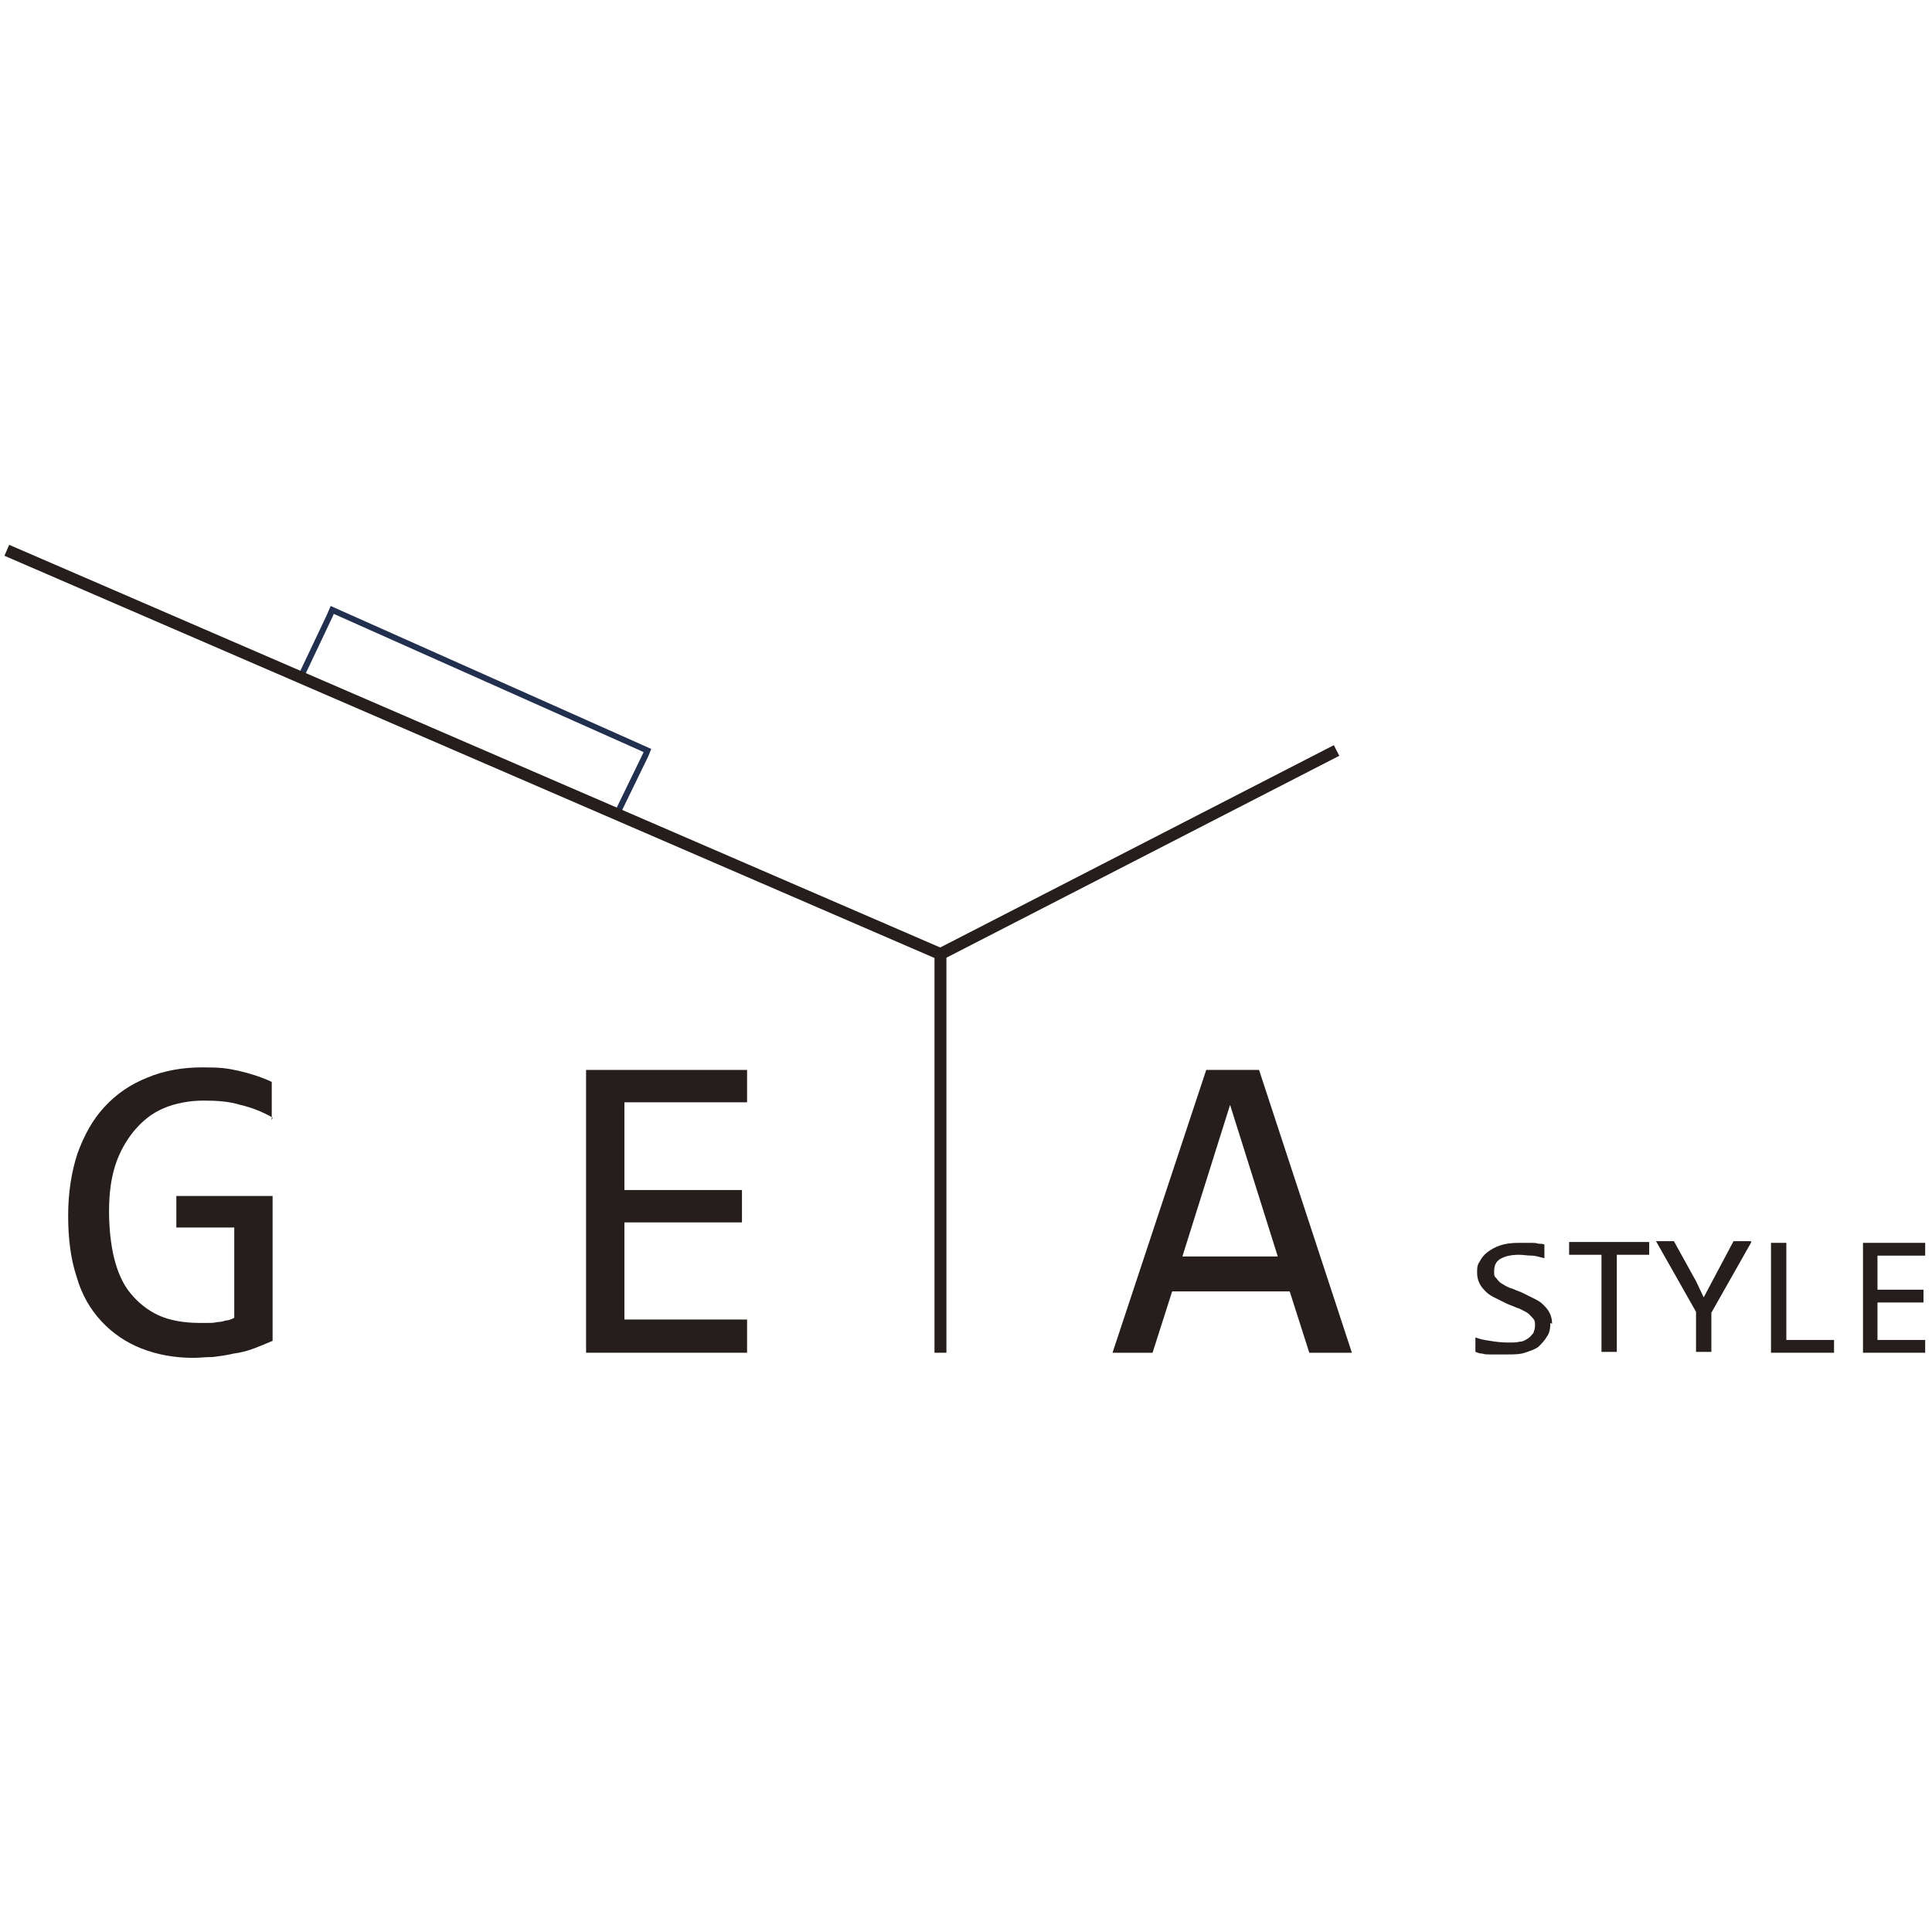 <?xml version="1.0" encoding="UTF-8"?>
<svg xmlns="http://www.w3.org/2000/svg" version="1.1" viewBox="0 0 226.8 226.8">
  <defs>
    <style>
      .cls-1 {
        stroke: #222f4f;
        stroke-miterlimit: 8;
        stroke-width: .7px;
      }

      .cls-1, .cls-2 {
        fill: none;
      }

      .cls-3 {
        fill: #251e1c;
      }

      .cls-2 {
        stroke: #251e1c;
        stroke-width: 1.4px;
      }
    </style>
  </defs>
  <!-- Generator: Adobe Illustrator 28.6.0, SVG Export Plug-In . SVG Version: 1.2.0 Build 709)  -->
  <g>
    <g id="_レイヤー_1" data-name="レイヤー_1">
      <g>
        <g>
          <path class="cls-3" d="M32,131.2c-1.2-.7-2.5-1.2-3.8-1.5-1.3-.4-2.7-.5-4.3-.5s-3.3.3-4.7.9c-1.4.6-2.5,1.5-3.5,2.7-.9,1.1-1.7,2.5-2.2,4.1-.5,1.6-.7,3.4-.7,5.3s.2,3.9.6,5.5c.4,1.6,1,3,1.9,4.1.9,1.1,2,2,3.3,2.6,1.3.6,3,.9,4.8.9s.7,0,1,0c.4,0,.7,0,1.1-.1.4,0,.7-.1,1.1-.2.3,0,.7-.2.9-.3v-10.6h-6.8v-3.7h11.3v17c-.7.3-1.4.6-2.2.9-.8.3-1.6.5-2.4.6-.8.2-1.6.3-2.4.4-.8,0-1.6.1-2.3.1-2.3,0-4.3-.4-6.1-1.1-1.8-.7-3.4-1.8-4.7-3.2-1.3-1.4-2.3-3.1-2.9-5.2-.7-2.1-1-4.5-1-7.2s.4-5.2,1.1-7.3c.8-2.2,1.8-4,3.2-5.5,1.4-1.5,3-2.6,5-3.4,1.9-.8,4.1-1.2,6.4-1.2s2.9.1,4.3.4c1.3.3,2.6.7,3.9,1.3v4.5Z"/>
          <path class="cls-3" d="M87.7,158.8h-18.9v-33.2h18.9v3.8h-14.4v10.3h13.8v3.8h-13.8v11.4h14.4v3.9Z"/>
        </g>
        <g>
          <path class="cls-3" d="M182,155.3c0,.6-.1,1.2-.4,1.6-.3.5-.6.8-1,1.2-.4.3-1,.5-1.6.7-.6.2-1.3.2-2.1.2s-.7,0-1,0c-.3,0-.7,0-1,0-.3,0-.6,0-.9-.1-.3,0-.5-.1-.8-.2v-1.7c.5.2,1,.3,1.7.4.6.1,1.3.2,2.1.2s1,0,1.4-.1c.4,0,.7-.2,1-.4.3-.2.4-.4.6-.6.1-.3.2-.5.2-.9s0-.6-.3-.9c-.2-.2-.4-.5-.8-.7s-.7-.4-1.1-.5c-.4-.2-.8-.3-1.2-.5-.4-.2-.8-.4-1.2-.6-.4-.2-.8-.4-1.1-.7-.3-.3-.6-.6-.8-1-.2-.4-.3-.8-.3-1.3s0-.9.3-1.3c.2-.4.5-.8.9-1.1.4-.3.9-.6,1.5-.8.6-.2,1.3-.3,2.2-.3s.5,0,.7,0c.3,0,.5,0,.8,0,.3,0,.5,0,.8.1.3,0,.5,0,.7.1v1.6c-.5-.1-1-.3-1.5-.3-.5,0-1-.1-1.5-.1-1,0-1.7.2-2.2.5-.5.3-.7.8-.7,1.4s0,.6.3.9c.2.3.4.5.8.7.3.2.7.4,1.1.5.4.2.8.3,1.2.5.4.2.8.4,1.2.6.4.2.8.4,1.1.7.3.3.6.6.8,1s.3.8.3,1.3Z"/>
          <path class="cls-3" d="M193.6,147.3h-3.8v11.4h-1.8v-11.4h-3.8v-1.5h9.4v1.5Z"/>
          <path class="cls-3" d="M205.6,145.8l-4.7,8.3v4.6h-1.8v-4.7l-4.7-8.3h2.1l2.6,4.7.9,1.9.9-1.7,2.6-4.9h2Z"/>
          <path class="cls-3" d="M215.3,158.8h-7.4v-12.9h1.8v11.4h5.6v1.5Z"/>
          <path class="cls-3" d="M226,158.8h-7.3v-12.9h7.3v1.5h-5.6v4h5.4v1.5h-5.4v4.4h5.6v1.5Z"/>
        </g>
        <path class="cls-3" d="M158.6,158.8h-4.9l-2.3-7.2h-13.8l-2.3,7.2h-4.7l11-33.2h6.2l10.9,33.2ZM150,147.5l-5.6-17.8-5.6,17.8h11.2Z"/>
        <line class="cls-2" x1="110.4" y1="112" x2="110.4" y2="158.8"/>
        <polyline class="cls-1" points="35.1 79.9 38.7 72.3 39 71.6 76 88.1 75.8 88.6 72.4 95.6"/>
        <line class="cls-2" x1="156.9" y1="88.1" x2="110.4" y2="112"/>
        <line class="cls-2" x1="110.4" y1="112" x2=".8" y2="64.6"/>
      </g>
    </g>
  </g>
</svg>